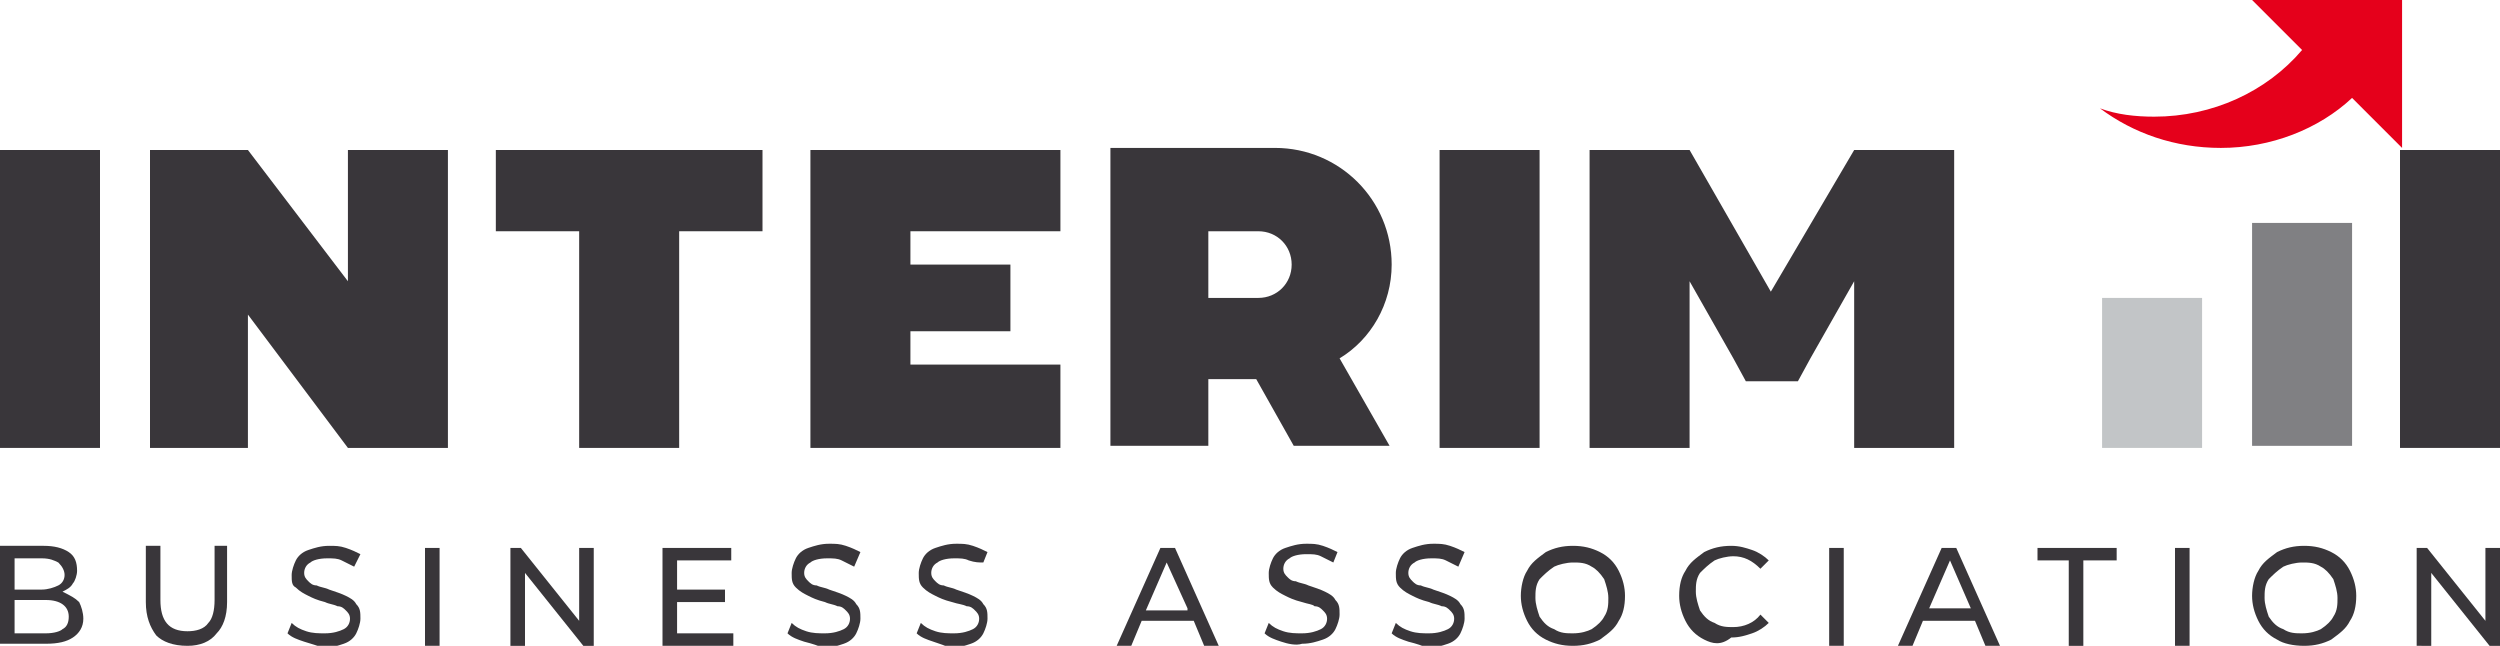 <?xml version="1.0" encoding="UTF-8"?> <!-- Generator: Adobe Illustrator 22.0.1, SVG Export Plug-In . SVG Version: 6.00 Build 0) --> <svg xmlns="http://www.w3.org/2000/svg" xmlns:xlink="http://www.w3.org/1999/xlink" id="Layer_1" x="0px" y="0px" viewBox="0 0 120 31" style="enable-background:new 0 0 120 31;" xml:space="preserve"> <style type="text/css"> .st0{fill:#39363A;} .st1{fill:#808083;} .st2{fill:#C2C5C7;} .st3{fill:#E5001B;} </style> <g> <g> <rect x="115.2" y="7.2" class="st0" width="4.8" height="14.3"></rect> <rect x="108.1" y="10.7" class="st1" width="4.8" height="10.7"></rect> <rect x="100.9" y="14.3" class="st2" width="4.8" height="7.2"></rect> <g> <rect x="69.1" y="7.2" class="st0" width="4.8" height="14.3"></rect> <g> <g> <polygon class="st0" points="21.5,7.2 21.5,21.5 16.7,21.5 11.9,15.1 11.9,21.5 7.2,21.5 7.2,7.2 11.9,7.2 16.7,13.5 16.7,7.2 "></polygon> </g> </g> <rect y="7.2" class="st0" width="4.8" height="14.3"></rect> <polygon class="st0" points="50.9,11.1 50.9,7.2 38.9,7.2 38.9,21.5 50.9,21.5 50.9,17.5 43.7,17.5 43.7,15.9 48.5,15.9 48.5,12.7 43.7,12.7 43.7,11.1 "></polygon> <polygon class="st0" points="36.6,7.2 23.8,7.2 23.8,11.1 27.8,11.1 27.8,21.5 32.6,21.5 32.6,11.1 36.6,11.1 "></polygon> <polygon class="st0" points="89,7.2 89,7.2 85,14 81.1,7.2 81.1,7.2 76.3,7.2 76.3,21.5 81.1,21.5 81.1,13.5 83.2,17.2 83.8,18.3 86.3,18.3 86.9,17.2 89,13.5 89,21.5 93.8,21.5 93.8,7.2 "></polygon> <path class="st0" d="M66.8,12.7c0-3.1-2.5-5.6-5.6-5.6h-7.9v14.3H58v-3.2h2.3l1.8,3.2h4.6l-2.4-4.2 C65.8,16.3,66.8,14.6,66.8,12.7z M58,11.1h2.4c0.9,0,1.6,0.7,1.6,1.6c0,0.9-0.7,1.6-1.6,1.6H58V11.1z"></path> </g> <path class="st3" d="M108.1,0l2.4,2.4c-1.7,2-4.3,3.2-7.1,3.2c-0.9,0-1.8-0.1-2.6-0.4c1.6,1.2,3.6,1.9,5.8,1.9 c2.4,0,4.7-0.9,6.3-2.4l2.4,2.4V0H108.1z"></path> <g> <path class="st0" d="M3.8,28.9C3.9,29.1,4,29.4,4,29.7c0,0.4-0.2,0.7-0.5,0.9c-0.3,0.2-0.7,0.3-1.3,0.3H0v-4.7h2.1 c0.5,0,0.9,0.1,1.2,0.3c0.3,0.2,0.4,0.5,0.4,0.9c0,0.2-0.1,0.5-0.2,0.6c-0.1,0.2-0.3,0.3-0.5,0.4C3.4,28.6,3.6,28.7,3.8,28.9z M0.7,26.8v1.5H2c0.3,0,0.6-0.1,0.8-0.2C3,28,3.1,27.8,3.1,27.6c0-0.2-0.1-0.4-0.3-0.6c-0.2-0.1-0.4-0.2-0.8-0.2H0.7z M3,30.2 c0.2-0.1,0.3-0.3,0.3-0.6c0-0.5-0.4-0.8-1.1-0.8H0.7v1.6h1.5C2.6,30.4,2.9,30.3,3,30.2z"></path> <path class="st0" d="M7.5,30.5C7.2,30.1,7,29.6,7,28.9v-2.7h0.7v2.6c0,1,0.4,1.5,1.3,1.5c0.4,0,0.8-0.1,1-0.4 c0.2-0.2,0.3-0.6,0.3-1.1v-2.6h0.6v2.7c0,0.7-0.2,1.2-0.5,1.5C10.1,30.8,9.6,31,9,31C8.3,31,7.8,30.8,7.5,30.5z"></path> <path class="st0" d="M14.6,30.8c-0.3-0.1-0.6-0.2-0.8-0.4l0.2-0.5c0.2,0.2,0.4,0.3,0.7,0.4c0.3,0.1,0.6,0.1,0.9,0.1 c0.4,0,0.7-0.1,0.9-0.2c0.2-0.1,0.3-0.3,0.3-0.5c0-0.2-0.1-0.3-0.2-0.4c-0.1-0.1-0.2-0.2-0.4-0.2c-0.2-0.1-0.4-0.1-0.6-0.2 c-0.4-0.1-0.6-0.2-0.8-0.3c-0.2-0.1-0.4-0.2-0.6-0.4C14,28.1,14,27.9,14,27.6c0-0.2,0.1-0.5,0.2-0.7c0.1-0.2,0.3-0.4,0.6-0.5 c0.3-0.1,0.6-0.2,1-0.2c0.3,0,0.5,0,0.8,0.1c0.3,0.1,0.5,0.2,0.7,0.3L17,27.2c-0.2-0.1-0.4-0.2-0.6-0.3c-0.2-0.1-0.4-0.1-0.7-0.1 c-0.4,0-0.7,0.1-0.8,0.2c-0.2,0.1-0.3,0.3-0.3,0.5c0,0.2,0.1,0.3,0.2,0.4c0.1,0.1,0.2,0.2,0.4,0.2c0.2,0.1,0.4,0.1,0.6,0.2 c0.3,0.1,0.6,0.2,0.8,0.3c0.2,0.1,0.4,0.2,0.5,0.4c0.2,0.2,0.2,0.4,0.2,0.7c0,0.2-0.1,0.5-0.2,0.7c-0.1,0.2-0.3,0.4-0.6,0.5 c-0.3,0.1-0.6,0.2-1,0.2C15.3,31,14.9,30.9,14.6,30.8z"></path> <path class="st0" d="M20.4,26.3h0.7v4.7h-0.7V26.3z"></path> <path class="st0" d="M28.5,26.3v4.7h-0.5l-2.8-3.5v3.5h-0.7v-4.7H25l2.8,3.5v-3.5H28.5z"></path> <path class="st0" d="M35.2,30.4v0.6h-3.4v-4.7h3.3v0.6h-2.6v1.4h2.3v0.6h-2.3v1.5H35.2z"></path> <path class="st0" d="M38.6,30.8c-0.3-0.1-0.6-0.2-0.8-0.4l0.2-0.5c0.2,0.2,0.4,0.3,0.7,0.4c0.3,0.1,0.6,0.1,0.9,0.1 c0.4,0,0.7-0.1,0.9-0.2c0.2-0.1,0.3-0.3,0.3-0.5c0-0.2-0.1-0.3-0.2-0.4c-0.1-0.1-0.2-0.2-0.4-0.2c-0.2-0.1-0.4-0.1-0.6-0.2 c-0.4-0.1-0.6-0.2-0.8-0.3c-0.2-0.1-0.4-0.2-0.6-0.4c-0.2-0.2-0.2-0.4-0.2-0.7c0-0.2,0.1-0.5,0.2-0.7c0.1-0.2,0.3-0.4,0.6-0.5 c0.3-0.1,0.6-0.2,1-0.2c0.3,0,0.5,0,0.8,0.1c0.3,0.1,0.5,0.2,0.7,0.3L41,27.2c-0.2-0.1-0.4-0.2-0.6-0.3c-0.2-0.1-0.4-0.1-0.7-0.1 c-0.4,0-0.7,0.1-0.8,0.2c-0.2,0.1-0.3,0.3-0.3,0.5c0,0.2,0.1,0.3,0.2,0.4c0.1,0.1,0.2,0.2,0.4,0.2c0.2,0.1,0.4,0.1,0.6,0.2 c0.3,0.1,0.6,0.2,0.8,0.3c0.2,0.1,0.4,0.2,0.5,0.4c0.2,0.2,0.2,0.4,0.2,0.7c0,0.2-0.1,0.5-0.2,0.7c-0.1,0.2-0.3,0.4-0.6,0.5 c-0.3,0.1-0.6,0.2-1,0.2C39.3,31,39,30.9,38.6,30.8z"></path> <path class="st0" d="M44.8,30.8c-0.3-0.1-0.6-0.2-0.8-0.4l0.2-0.5c0.2,0.2,0.4,0.3,0.7,0.4c0.3,0.1,0.6,0.1,0.9,0.1 c0.4,0,0.7-0.1,0.9-0.2c0.2-0.1,0.3-0.3,0.3-0.5c0-0.2-0.1-0.3-0.2-0.4c-0.1-0.1-0.2-0.2-0.4-0.2C46.2,29,46,29,45.7,28.9 c-0.4-0.1-0.6-0.2-0.8-0.3c-0.2-0.1-0.4-0.2-0.6-0.4c-0.2-0.2-0.2-0.4-0.2-0.7c0-0.2,0.1-0.5,0.2-0.7c0.1-0.2,0.3-0.4,0.6-0.5 c0.3-0.1,0.6-0.2,1-0.2c0.3,0,0.5,0,0.8,0.1c0.3,0.1,0.5,0.2,0.7,0.3l-0.2,0.5C47,27,46.8,27,46.5,26.9c-0.2-0.1-0.4-0.1-0.7-0.1 c-0.4,0-0.7,0.1-0.8,0.2c-0.2,0.1-0.3,0.3-0.3,0.5c0,0.2,0.1,0.3,0.2,0.4c0.1,0.1,0.2,0.2,0.4,0.2c0.2,0.1,0.4,0.1,0.6,0.2 c0.3,0.1,0.6,0.2,0.8,0.3c0.2,0.1,0.4,0.2,0.5,0.4c0.2,0.2,0.2,0.4,0.2,0.7c0,0.2-0.1,0.5-0.2,0.7c-0.1,0.2-0.3,0.4-0.6,0.5 c-0.3,0.1-0.6,0.2-1,0.2C45.4,31,45.1,30.9,44.8,30.8z"></path> <path class="st0" d="M57.3,29.8h-2.5l-0.5,1.2h-0.7l2.1-4.7h0.7l2.1,4.7h-0.7L57.3,29.8z M57,29.2L56,27l-1,2.3H57z"></path> <path class="st0" d="M61.5,30.8c-0.3-0.1-0.6-0.2-0.8-0.4l0.2-0.5c0.2,0.2,0.4,0.3,0.7,0.4c0.3,0.1,0.6,0.1,0.9,0.1 c0.4,0,0.7-0.1,0.9-0.2c0.2-0.1,0.3-0.3,0.3-0.5c0-0.2-0.1-0.3-0.2-0.4c-0.1-0.1-0.2-0.2-0.4-0.2C63,29,62.8,29,62.5,28.9 c-0.4-0.1-0.6-0.2-0.8-0.3c-0.2-0.1-0.4-0.2-0.6-0.4c-0.2-0.2-0.2-0.4-0.2-0.7c0-0.2,0.1-0.5,0.2-0.7c0.1-0.2,0.3-0.4,0.6-0.5 c0.3-0.1,0.6-0.2,1-0.2c0.3,0,0.5,0,0.8,0.1c0.3,0.1,0.5,0.2,0.7,0.3l-0.2,0.5c-0.2-0.1-0.4-0.2-0.6-0.3 c-0.2-0.1-0.4-0.1-0.7-0.1c-0.4,0-0.7,0.1-0.8,0.2c-0.2,0.1-0.3,0.3-0.3,0.5c0,0.2,0.1,0.3,0.2,0.4c0.1,0.1,0.2,0.2,0.4,0.2 c0.2,0.1,0.4,0.1,0.6,0.2c0.3,0.1,0.6,0.2,0.8,0.3c0.2,0.1,0.4,0.2,0.5,0.4c0.2,0.2,0.2,0.4,0.2,0.7c0,0.2-0.1,0.5-0.2,0.7 c-0.1,0.2-0.3,0.4-0.6,0.5c-0.3,0.1-0.6,0.2-1,0.2C62.2,31,61.8,30.9,61.5,30.8z"></path> <path class="st0" d="M67.6,30.8c-0.3-0.1-0.6-0.2-0.8-0.4l0.2-0.5c0.2,0.2,0.4,0.3,0.7,0.4c0.3,0.1,0.6,0.1,0.9,0.1 c0.4,0,0.7-0.1,0.9-0.2c0.2-0.1,0.3-0.3,0.3-0.5c0-0.2-0.1-0.3-0.2-0.4c-0.1-0.1-0.2-0.2-0.4-0.2c-0.2-0.1-0.4-0.1-0.6-0.2 c-0.4-0.1-0.6-0.2-0.8-0.3c-0.2-0.1-0.4-0.2-0.6-0.4c-0.2-0.2-0.2-0.4-0.2-0.7c0-0.2,0.1-0.5,0.2-0.7c0.1-0.2,0.3-0.4,0.6-0.5 c0.3-0.1,0.6-0.2,1-0.2c0.3,0,0.5,0,0.8,0.1c0.3,0.1,0.5,0.2,0.7,0.3L70,27.2c-0.2-0.1-0.4-0.2-0.6-0.3c-0.2-0.1-0.4-0.1-0.7-0.1 c-0.4,0-0.7,0.1-0.8,0.2c-0.2,0.1-0.3,0.3-0.3,0.5c0,0.2,0.1,0.3,0.2,0.4c0.1,0.1,0.2,0.2,0.4,0.2c0.2,0.1,0.4,0.1,0.6,0.2 c0.3,0.1,0.6,0.2,0.8,0.3c0.2,0.1,0.4,0.2,0.5,0.4c0.2,0.2,0.2,0.4,0.2,0.7c0,0.2-0.1,0.5-0.2,0.7c-0.1,0.2-0.3,0.4-0.6,0.5 c-0.3,0.1-0.6,0.2-1,0.2C68.3,31,68,30.9,67.6,30.8z"></path> <path class="st0" d="M74.2,30.7c-0.4-0.2-0.7-0.5-0.9-0.9c-0.2-0.4-0.3-0.8-0.3-1.2c0-0.4,0.1-0.9,0.3-1.2 c0.2-0.4,0.5-0.6,0.9-0.9c0.4-0.2,0.8-0.3,1.3-0.3c0.5,0,0.9,0.1,1.3,0.3c0.4,0.2,0.7,0.5,0.9,0.9c0.2,0.4,0.3,0.8,0.3,1.2 c0,0.5-0.1,0.9-0.3,1.2c-0.2,0.4-0.5,0.6-0.9,0.9C76.4,30.9,76,31,75.5,31C75,31,74.6,30.9,74.2,30.7z M76.4,30.2 c0.3-0.2,0.5-0.4,0.6-0.6c0.2-0.3,0.2-0.6,0.2-0.9c0-0.3-0.1-0.6-0.2-0.9c-0.2-0.3-0.4-0.5-0.6-0.6c-0.3-0.2-0.6-0.2-0.9-0.2 c-0.3,0-0.7,0.1-0.9,0.2c-0.3,0.2-0.5,0.4-0.7,0.6c-0.2,0.3-0.2,0.6-0.2,0.9c0,0.3,0.1,0.6,0.2,0.9c0.2,0.3,0.4,0.5,0.7,0.6 c0.3,0.2,0.6,0.2,0.9,0.2C75.9,30.4,76.2,30.3,76.4,30.2z"></path> <path class="st0" d="M81.8,30.7c-0.4-0.2-0.7-0.5-0.9-0.9c-0.2-0.4-0.3-0.8-0.3-1.2c0-0.5,0.1-0.9,0.3-1.2 c0.2-0.4,0.5-0.6,0.9-0.9c0.4-0.2,0.8-0.3,1.3-0.3c0.4,0,0.7,0.1,1,0.2c0.3,0.1,0.6,0.3,0.8,0.5l-0.4,0.4 c-0.4-0.4-0.8-0.6-1.3-0.6c-0.3,0-0.7,0.1-0.9,0.2c-0.3,0.2-0.5,0.4-0.7,0.6c-0.2,0.3-0.2,0.6-0.2,0.9c0,0.3,0.1,0.6,0.2,0.9 c0.2,0.3,0.4,0.5,0.7,0.6c0.3,0.2,0.6,0.2,0.9,0.2c0.5,0,1-0.2,1.3-0.6l0.4,0.4c-0.2,0.2-0.5,0.4-0.8,0.5c-0.3,0.1-0.6,0.2-1,0.2 C82.6,31,82.2,30.9,81.8,30.7z"></path> <path class="st0" d="M87.8,26.3h0.7v4.7h-0.7V26.3z"></path> <path class="st0" d="M94.8,29.8h-2.5l-0.5,1.2h-0.7l2.1-4.7h0.7l2.1,4.7h-0.7L94.8,29.8z M94.6,29.2l-1-2.3l-1,2.3H94.6z"></path> <path class="st0" d="M99.4,26.9h-1.6v-0.6h3.8v0.6h-1.6v4.1h-0.7V26.9z"></path> <path class="st0" d="M104.4,26.3h0.7v4.7h-0.7V26.3z"></path> <path class="st0" d="M109.3,30.7c-0.4-0.2-0.7-0.5-0.9-0.9c-0.2-0.4-0.3-0.8-0.3-1.2c0-0.4,0.1-0.9,0.3-1.2 c0.2-0.4,0.5-0.6,0.9-0.9c0.4-0.2,0.8-0.3,1.3-0.3c0.5,0,0.9,0.1,1.3,0.3c0.4,0.2,0.7,0.5,0.9,0.9c0.2,0.4,0.3,0.8,0.3,1.2 c0,0.5-0.1,0.9-0.3,1.2c-0.2,0.4-0.5,0.6-0.9,0.9c-0.4,0.2-0.8,0.3-1.3,0.3C110.1,31,109.6,30.9,109.3,30.7z M111.4,30.2 c0.3-0.2,0.5-0.4,0.6-0.6c0.2-0.3,0.2-0.6,0.2-0.9c0-0.3-0.1-0.6-0.2-0.9c-0.2-0.3-0.4-0.5-0.6-0.6c-0.3-0.2-0.6-0.2-0.9-0.2 c-0.3,0-0.7,0.1-0.9,0.2c-0.3,0.2-0.5,0.4-0.7,0.6c-0.2,0.3-0.2,0.6-0.2,0.9c0,0.3,0.1,0.6,0.2,0.9c0.2,0.3,0.4,0.5,0.7,0.6 c0.3,0.2,0.6,0.2,0.9,0.2C110.9,30.4,111.2,30.3,111.4,30.2z"></path> <path class="st0" d="M120,26.3v4.7h-0.5l-2.8-3.5v3.5H116v-4.7h0.5l2.8,3.5v-3.5H120z"></path> </g> </g> </g> </svg> 